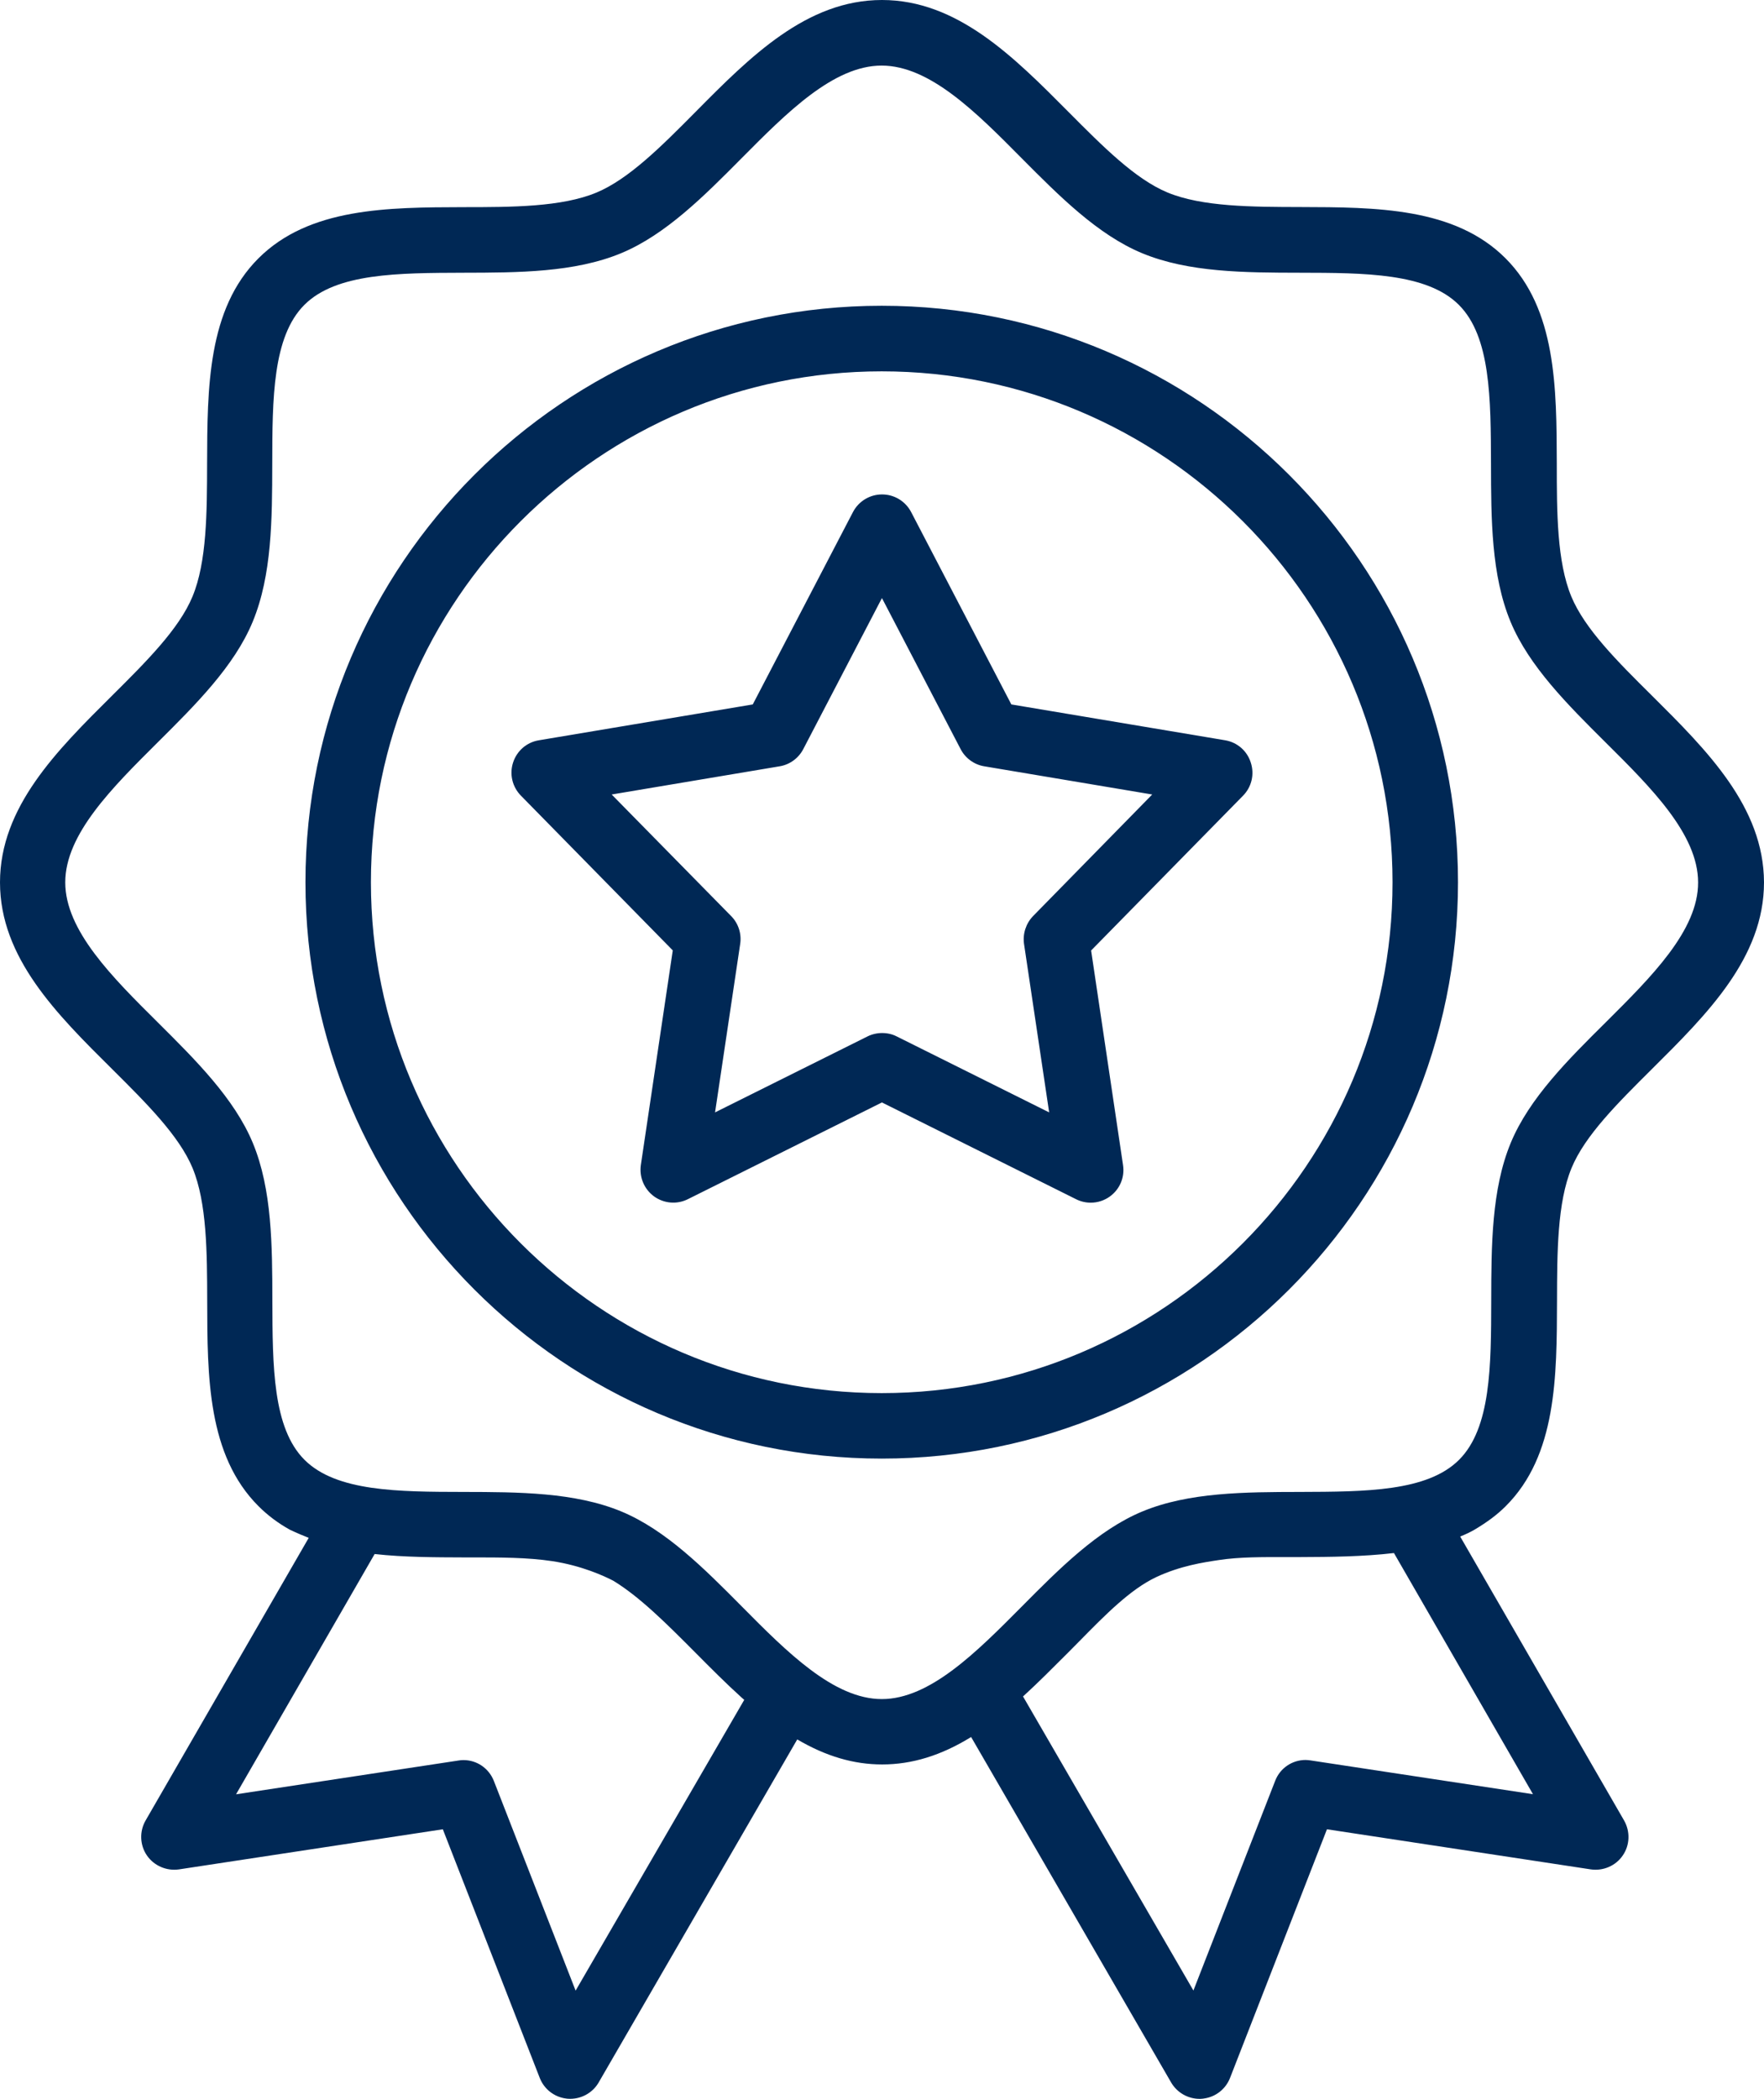 <?xml version="1.0" encoding="UTF-8"?> <!-- Generator: Adobe Illustrator 26.1.0, SVG Export Plug-In . SVG Version: 6.00 Build 0) --> <svg xmlns="http://www.w3.org/2000/svg" xmlns:xlink="http://www.w3.org/1999/xlink" id="STU_Icon" x="0px" y="0px" viewBox="0 0 161.41 192" style="enable-background:new 0 0 161.41 192;" xml:space="preserve"> <style type="text/css"> .st0{fill:#002855;} </style> <path class="st0" d="M151.16,63.64l-0.06,0.06L151.16,63.64c-3.17-3.14-6.15-6.11-7.38-9.07c-1.32-3.18-1.33-7.74-1.33-12.16 c-0.02-6.94-0.04-14.12-4.69-18.78c-4.66-4.66-11.84-4.67-18.79-4.69c-4.41-0.01-8.97-0.02-12.14-1.33 c-2.96-1.23-5.92-4.21-9.07-7.38C92.76,5.2,87.6,0,80.7,0S68.63,5.2,63.64,10.24l-0.02,0.02c-3.13,3.16-6.1,6.13-9.05,7.36 c-3.18,1.32-7.73,1.33-12.16,1.33c-6.94,0.02-14.12,0.04-18.77,4.69s-4.67,11.83-4.69,18.8c-0.01,4.41-0.02,8.97-1.34,12.14 c-1.23,2.96-4.21,5.93-7.37,9.07C5.21,68.65,0,73.82,0,80.72s5.2,12.06,10.24,17.06l0.03,0.03c3.15,3.13,6.12,6.09,7.35,9.04 c1.31,3.17,1.33,7.73,1.34,12.14c0.01,6.95,0.03,14.13,4.69,18.79c0.84,0.84,1.81,1.57,2.88,2.16c0.01,0,0.69,0.34,1.72,0.74 l-14.93,25.86c-0.57,0.99-0.53,2.24,0.12,3.19s1.8,1.44,2.93,1.28l24.15-3.67l8.87,22.75c0.4,1.02,1.32,1.74,2.4,1.88 c0.06,0.01,0.11,0.01,0.17,0.02c1.15,0.08,2.25-0.5,2.82-1.49l18.17-31.38c2.62,1.54,5.16,2.29,7.77,2.29c2.73,0,5.4-0.82,8.14-2.51 l18.3,31.6c0.54,0.93,1.54,1.5,2.6,1.5c0.07,0,0.15,0,0.22-0.01c0.06,0,0.11-0.01,0.17-0.02c1.08-0.14,2-0.86,2.4-1.88l8.87-22.75 l24.15,3.67c1.13,0.16,2.28-0.33,2.92-1.28c0.65-0.94,0.69-2.19,0.12-3.19l-15-25.98c0.52-0.21,0.94-0.41,1.3-0.62 c1.21-0.72,2.09-1.38,2.87-2.16c4.66-4.65,4.67-11.83,4.69-18.79c0.01-4.41,0.02-8.97,1.33-12.14c1.22-2.96,4.2-5.92,7.35-9.05 l0.02-0.02c5.03-5,10.24-10.17,10.24-17.06C161.39,73.81,156.19,68.64,151.16,63.64z M52.67,182.1l-7.48-19.18 c-0.46-1.17-1.56-1.91-2.78-1.91c-0.15,0-0.31,0.01-0.46,0.04l-20.35,3.09l12.68-21.98c2.69,0.3,5.58,0.3,8.13,0.31h0.88 c2.45,0,4.99,0,7.23,0.34c2.73,0.41,4.82,1.39,5.59,1.79c0.02,0.01,0.04,0.02,0.05,0.03c2.43,1.49,4.88,3.95,7.47,6.55 c1.37,1.38,2.79,2.81,4.24,4.12c0,0,0.09,0.08,0.23,0.2L52.67,182.1z M140.27,164.13l-20.35-3.09c-0.15-0.02-0.31-0.04-0.46-0.04 c-1.22,0-2.33,0.74-2.78,1.91l-7.48,19.18l-15.59-26.9c1.38-1.26,2.74-2.63,4.06-3.95l0.08-0.08c0.34-0.34,0.68-0.69,1.02-1.03 c2.39-2.43,4.65-4.73,7.01-5.85c2.21-1.04,4.35-1.36,5.76-1.57c1.9-0.29,4.02-0.27,6.06-0.27c0.45,0,0.92,0,1.36,0 c2.8-0.01,5.78-0.04,8.59-0.37L140.27,164.13z M146.93,93.52c-3.44,3.41-7,6.95-8.69,11.02c-1.77,4.27-1.78,9.44-1.79,14.43 c-0.01,5.99-0.03,11.66-2.94,14.57s-8.57,2.92-14.57,2.94c-4.99,0.01-10.16,0.02-14.42,1.79c-4.07,1.69-7.61,5.25-11.02,8.69 c-4.13,4.16-8.41,8.47-12.81,8.47c-4.4,0-8.68-4.3-12.81-8.47c-3.41-3.44-6.95-7-11.02-8.69c-4.27-1.77-9.43-1.78-14.43-1.79 c-5.99-0.01-11.66-0.03-14.57-2.94s-2.92-8.57-2.94-14.57c-0.01-4.99-0.02-10.16-1.79-14.42c-1.69-4.07-5.25-7.6-8.7-11.03 c-4.16-4.13-8.46-8.4-8.46-12.8c0-4.41,4.31-8.68,8.47-12.82c3.44-3.42,7-6.95,8.68-11.02c1.77-4.27,1.78-9.43,1.79-14.42 c0.01-6,0.03-11.66,2.94-14.57s8.57-2.92,14.57-2.94c4.99-0.01,10.16-0.02,14.42-1.79c4.07-1.69,7.61-5.25,11.02-8.69 C71.99,10.31,76.27,6,80.67,6c4.41,0,8.68,4.3,12.81,8.47c3.42,3.44,6.95,7,11.02,8.69c4.26,1.77,9.43,1.78,14.42,1.79 c5.99,0.01,11.66,0.03,14.57,2.94c2.91,2.91,2.92,8.57,2.94,14.58c0.01,4.99,0.02,10.15,1.79,14.41c1.69,4.07,5.25,7.61,8.69,11.03 c4.16,4.13,8.47,8.41,8.47,12.81C155.4,85.11,151.09,89.38,146.93,93.52z M112.11,67.72l-19.57-3.28l-9.17-17.6 c-0.52-0.99-1.54-1.61-2.66-1.61s-2.14,0.62-2.66,1.61l-9.17,17.6l-19.57,3.28c-1.11,0.18-2.01,0.96-2.36,2.03 c-0.35,1.07-0.07,2.23,0.71,3.03l13.9,14.16l-2.92,19.63c-0.16,1.11,0.3,2.21,1.2,2.87c0.91,0.66,2.1,0.76,3.1,0.26l17.76-8.85 l17.76,8.85c0.41,0.21,0.88,0.32,1.34,0.32c0.64,0,1.25-0.2,1.76-0.57c0.91-0.66,1.37-1.76,1.2-2.87l-2.92-19.63l13.9-14.16 c0.79-0.8,1.06-1.96,0.71-3.03C114.11,68.68,113.21,67.91,112.11,67.72z M94.53,83.8c-0.65,0.67-0.96,1.62-0.83,2.54l2.3,15.42 l-13.95-6.95c-0.41-0.21-0.86-0.31-1.34-0.31c-0.46,0-0.93,0.11-1.33,0.31l-13.95,6.95l2.3-15.42c0.14-0.92-0.17-1.88-0.83-2.54 L55.97,72.68l15.37-2.58c0.92-0.15,1.73-0.74,2.16-1.57l7.2-13.82l7.2,13.82c0.43,0.83,1.24,1.42,2.16,1.57l15.37,2.58L94.53,83.8z M80.68,27.97c-29.08,0-52.73,23.66-52.73,52.73c0,29.08,23.65,52.73,52.73,52.73s52.73-23.65,52.73-52.73 C133.41,51.63,109.76,27.97,80.68,27.97z M80.68,127.44c-25.77,0-46.74-20.97-46.74-46.73c0-25.77,20.97-46.74,46.74-46.74 s46.74,20.97,46.74,46.74C127.42,106.47,106.46,127.44,80.68,127.44z"></path> </svg> 